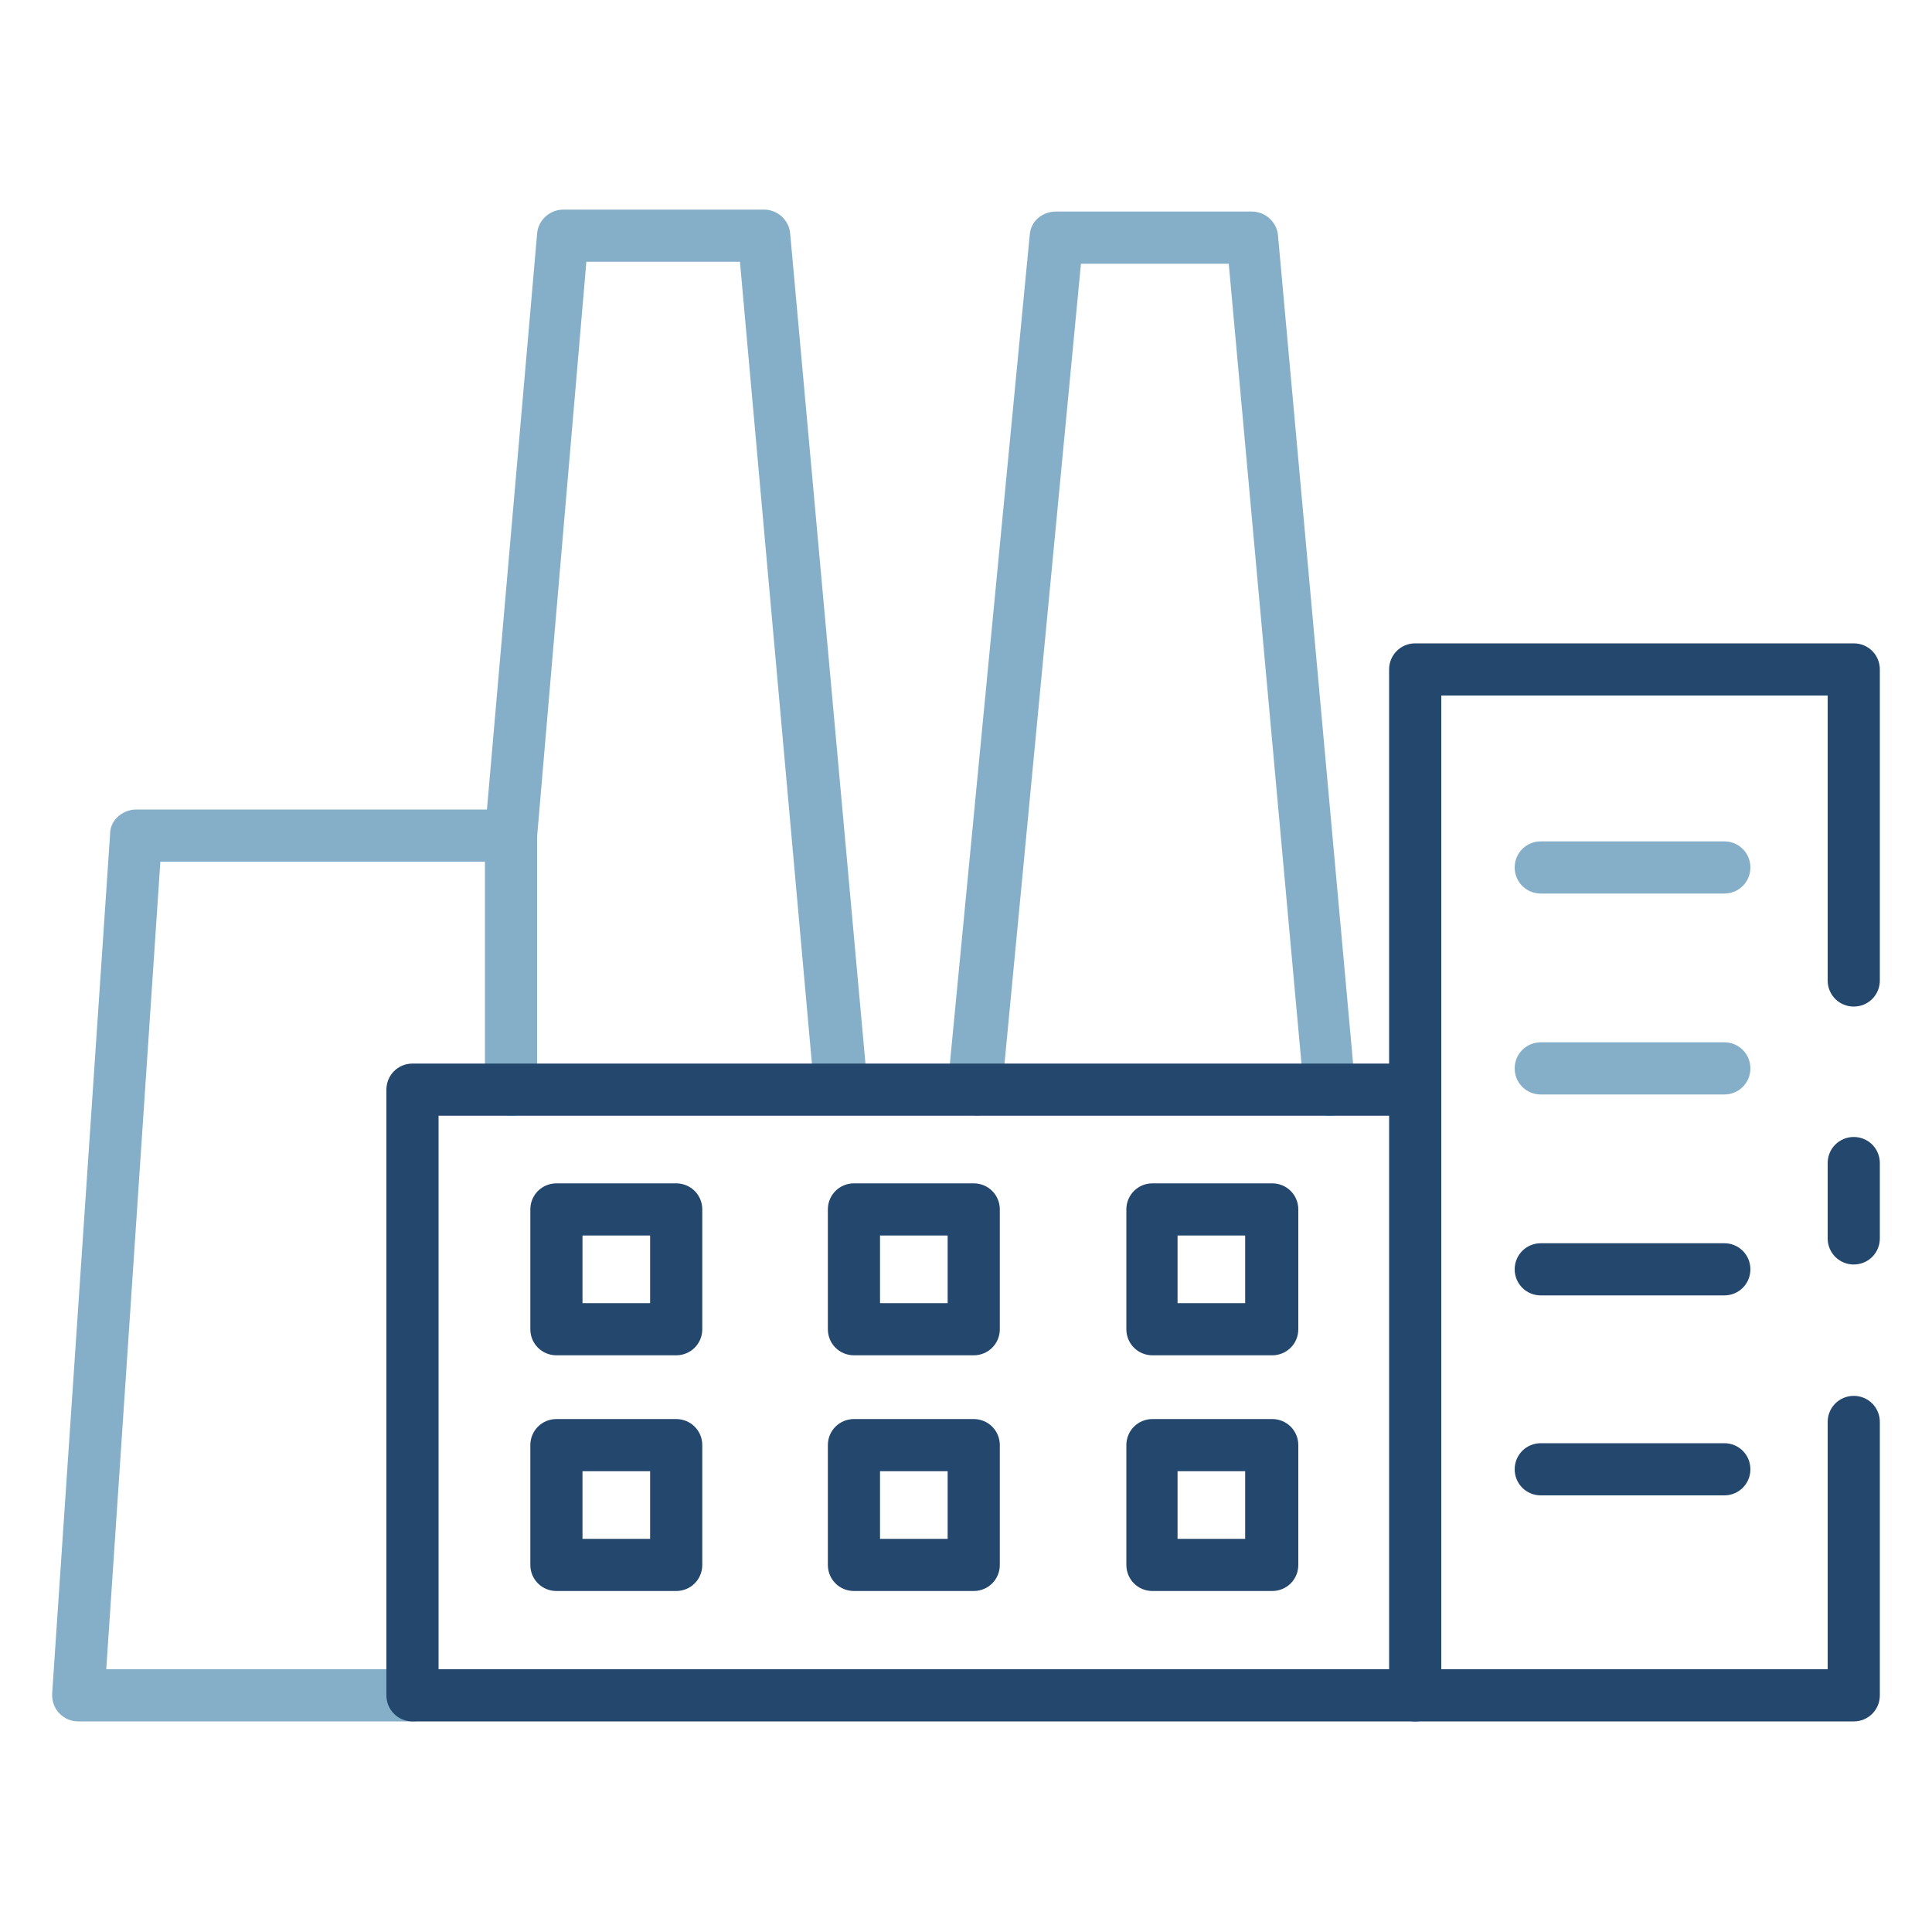 <?xml version="1.0" encoding="UTF-8"?>
<svg xmlns="http://www.w3.org/2000/svg" id="Icons" version="1.1" viewBox="0 0 200 200" width="200" height="200">
  <defs>
    <style>
      .cls-1 {
        fill: #24476d;
      }

      .cls-1, .cls-2 {
        stroke-width: 0px;
      }

      .cls-2 {
        fill: #85afc8;
      }
    </style>
  </defs>
  <path class="cls-1" d="M191.9,178.2h-45.4c-1.5,0-2.7-1.2-2.7-2.7v-106.2c0-1.5,1.2-2.7,2.7-2.7h45.4c1.5,0,2.7,1.2,2.7,2.7v32.2c0,1.5-1.2,2.7-2.7,2.7s-2.7-1.2-2.7-2.7v-29.5h-40v100.8h40v-25.6c0-1.5,1.2-2.7,2.7-2.7s2.7,1.2,2.7,2.7v28.3c0,1.5-1.2,2.7-2.7,2.7Z"/>
  <path class="cls-1" d="M191.9,130.9c-1.5,0-2.7-1.2-2.7-2.7v-7.8c0-1.5,1.2-2.7,2.7-2.7s2.7,1.2,2.7,2.7v7.8c0,1.5-1.2,2.7-2.7,2.7Z"/>
  <path class="cls-2" d="M178.5,92.5h-19c-1.5,0-2.7-1.2-2.7-2.7s1.2-2.7,2.7-2.7h19c1.5,0,2.7,1.2,2.7,2.7s-1.2,2.7-2.7,2.7Z"/>
  <path class="cls-2" d="M178.5,113.3h-19c-1.5,0-2.7-1.2-2.7-2.7s1.2-2.7,2.7-2.7h19c1.5,0,2.7,1.2,2.7,2.7s-1.2,2.7-2.7,2.7Z"/>
  <path class="cls-1" d="M178.5,134.1h-19c-1.5,0-2.7-1.2-2.7-2.7s1.2-2.7,2.7-2.7h19c1.5,0,2.7,1.2,2.7,2.7s-1.2,2.7-2.7,2.7Z"/>
  <path class="cls-1" d="M178.5,154.8h-19c-1.5,0-2.7-1.2-2.7-2.7s1.2-2.7,2.7-2.7h19c1.5,0,2.7,1.2,2.7,2.7s-1.2,2.7-2.7,2.7Z"/>
  <path class="cls-1" d="M131.7,140.3h-12.4c-1.5,0-2.7-1.2-2.7-2.7v-12.4c0-1.5,1.2-2.7,2.7-2.7h12.4c1.5,0,2.7,1.2,2.7,2.7v12.4c0,1.5-1.2,2.7-2.7,2.7ZM121.9,134.9h7v-7h-7v7Z"/>
  <path class="cls-1" d="M100.8,140.3h-12.4c-1.5,0-2.7-1.2-2.7-2.7v-12.4c0-1.5,1.2-2.7,2.7-2.7h12.4c1.5,0,2.7,1.2,2.7,2.7v12.4c0,1.5-1.2,2.7-2.7,2.7ZM91.1,134.9h7v-7h-7v7Z"/>
  <path class="cls-1" d="M70,140.3h-12.4c-1.5,0-2.7-1.2-2.7-2.7v-12.4c0-1.5,1.2-2.7,2.7-2.7h12.4c1.5,0,2.7,1.2,2.7,2.7v12.4c0,1.5-1.2,2.7-2.7,2.7ZM60.3,134.9h7v-7h-7v7Z"/>
  <path class="cls-1" d="M131.7,164.7h-12.4c-1.5,0-2.7-1.2-2.7-2.7v-12.4c0-1.5,1.2-2.7,2.7-2.7h12.4c1.5,0,2.7,1.2,2.7,2.7v12.4c0,1.5-1.2,2.7-2.7,2.7h0ZM121.9,159.3h7v-7h-7v7Z"/>
  <path class="cls-1" d="M100.8,164.7h-12.4c-1.5,0-2.7-1.2-2.7-2.7v-12.4c0-1.5,1.2-2.7,2.7-2.7h12.4c1.5,0,2.7,1.2,2.7,2.7v12.4c0,1.5-1.2,2.7-2.7,2.7h0ZM91.1,159.3h7v-7h-7v7Z"/>
  <path class="cls-1" d="M70,164.7h-12.4c-1.5,0-2.7-1.2-2.7-2.7v-12.4c0-1.5,1.2-2.7,2.7-2.7h12.4c1.5,0,2.7,1.2,2.7,2.7v12.4c0,1.5-1.2,2.7-2.7,2.7h0ZM60.3,159.3h7v-7h-7v7Z"/>
  <path class="cls-2" d="M42.7,178.2H8.1c-1.5,0-2.7-1.2-2.7-2.7,0,0,0-.1,0-.2l6-89c0-1.4,1.3-2.5,2.7-2.5h38.8c1.5,0,2.7,1.2,2.7,2.7v26.3c0,1.5-1.2,2.7-2.7,2.7s-2.7-1.2-2.7-2.7v-23.6H16.6l-5.6,83.6h31.7c1.5,0,2.7,1.2,2.7,2.7,0,1.5-1.2,2.7-2.7,2.7h0Z"/>
  <path class="cls-2" d="M87,115.4c-1.4,0-2.6-1.1-2.7-2.5l-7.7-85.8h-15.9l-5.1,59.5c-.1,1.5-1.4,2.6-2.9,2.5,0,0,0,0,0,0-1.5-.1-2.6-1.4-2.5-2.9,0,0,0,0,0,0l5.4-62c.1-1.4,1.3-2.5,2.7-2.5h20.8c1.4,0,2.6,1.1,2.7,2.5l8,88.2c.1,1.5-1,2.8-2.4,2.9,0,0,0,0,0,0,0,0-.2,0-.2,0Z"/>
  <path class="cls-2" d="M100.8,115.4c0,0-.2,0-.3,0-1.5-.1-2.6-1.5-2.4-2.9,0,0,0,0,0,0l8.5-88.2c.1-1.4,1.3-2.4,2.7-2.4h20.3c1.4,0,2.6,1.1,2.7,2.5l8,88.2c.1,1.5-1,2.8-2.4,2.9-1.5.1-2.8-1-2.9-2.4l-7.8-85.8h-15.3l-8.2,85.8c-.1,1.4-1.3,2.4-2.7,2.4h0Z"/>
  <path class="cls-1" d="M146.5,178.2H42.7c-1.5,0-2.7-1.2-2.7-2.7v-62.7c0-1.5,1.2-2.7,2.7-2.7h103.8c1.5,0,2.7,1.2,2.7,2.7s-1.2,2.7-2.7,2.7H45.4v57.3h101.1c1.5,0,2.7,1.2,2.7,2.7s-1.2,2.7-2.7,2.7Z"/>
</svg>
